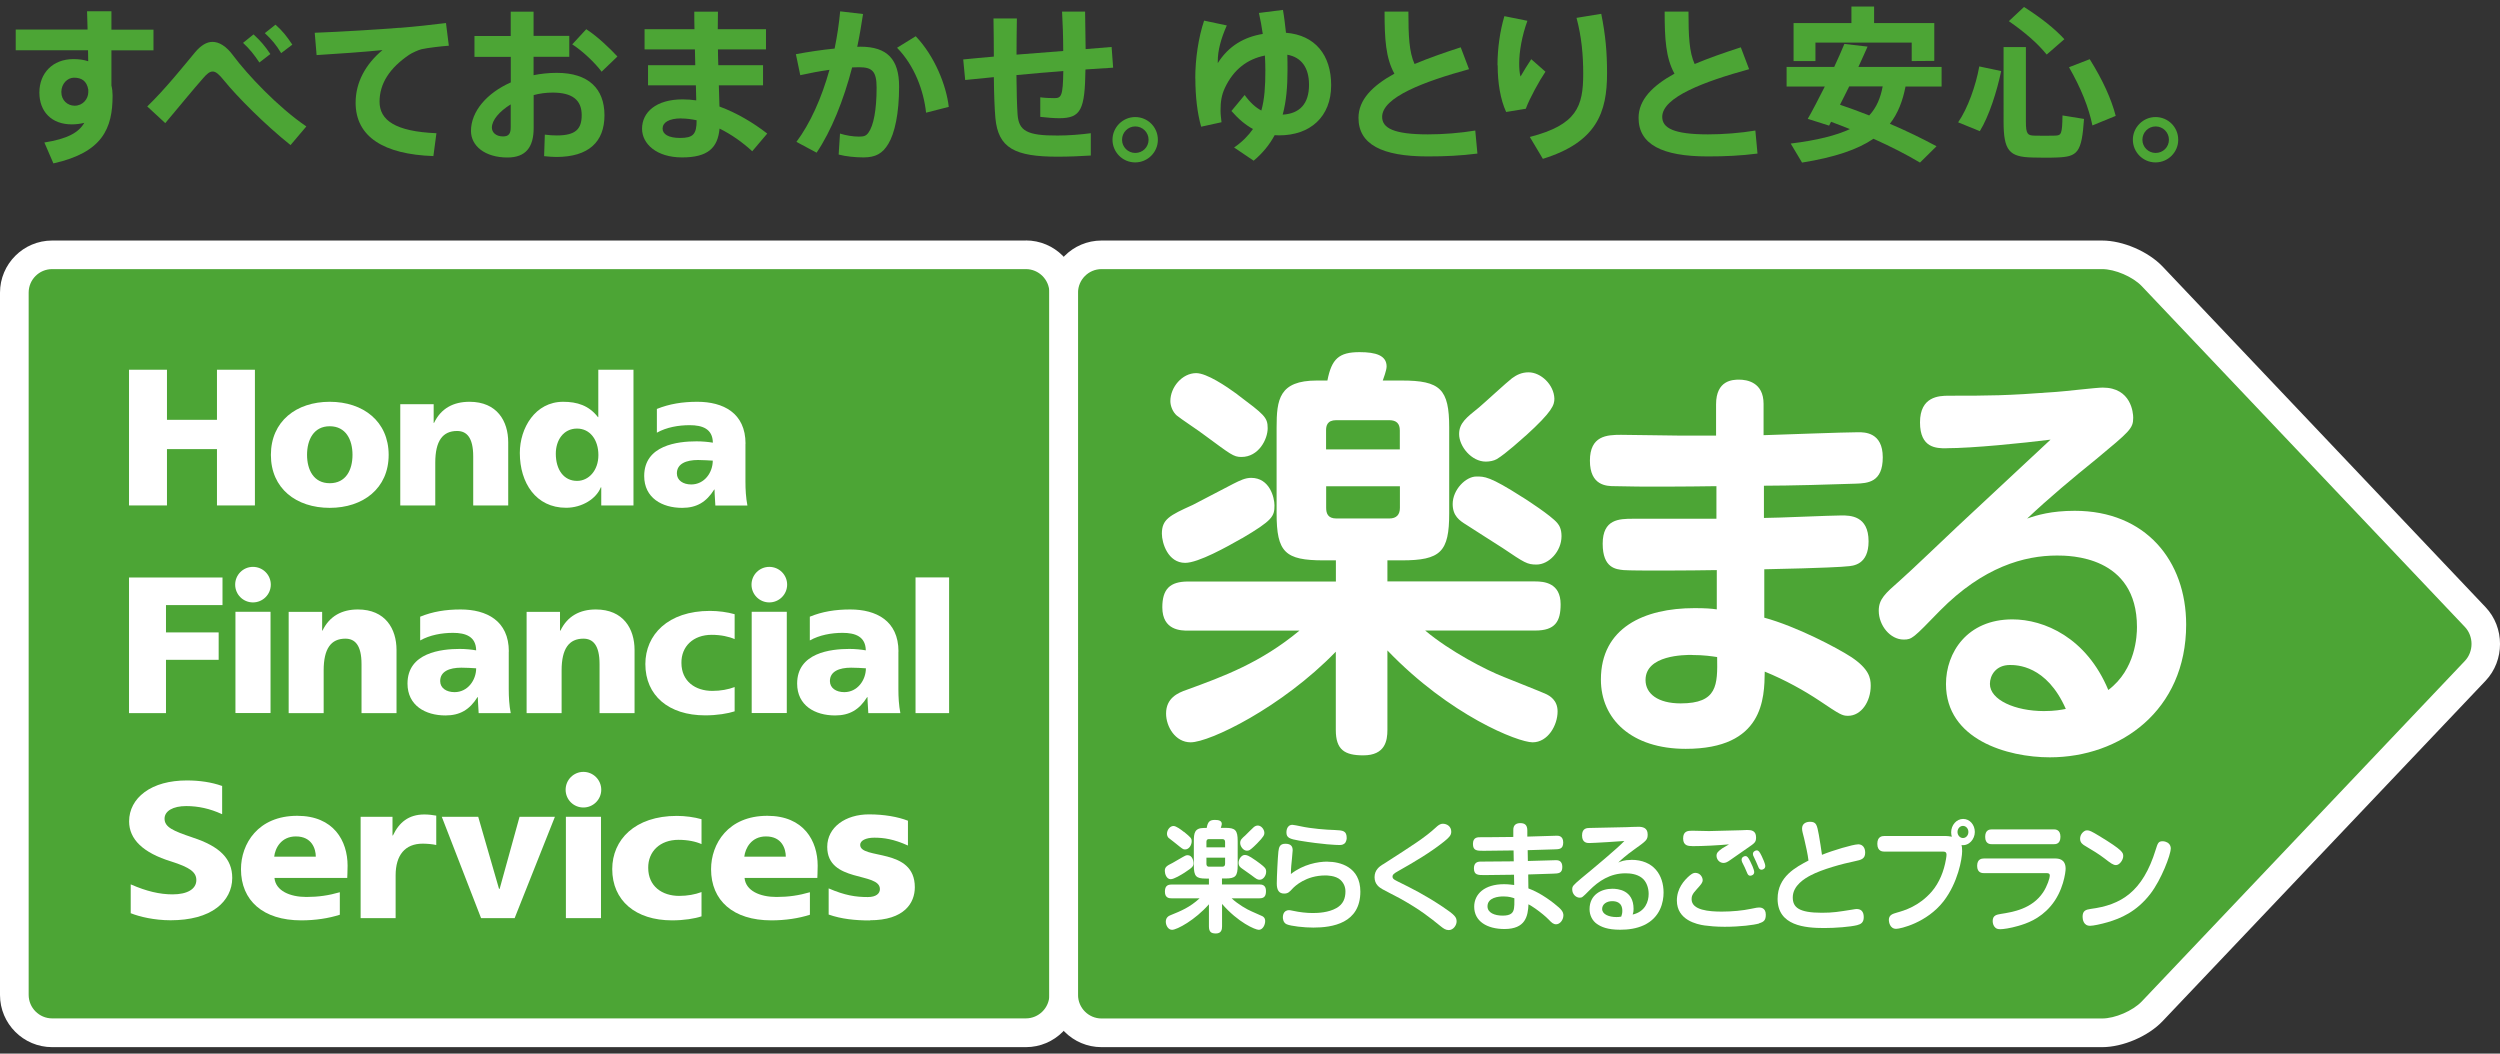 <?xml version="1.0" encoding="UTF-8"?>
<svg id="text" xmlns="http://www.w3.org/2000/svg" version="1.1" viewBox="0 0 280 118">
  <rect x="0" y="0" width="280" height="118" fill="#333333" stroke="none"/>
  <!-- Generator: Adobe Illustrator 29.0.1, SVG Export Plug-In . SVG Version: 2.1.0 Build 192)  -->
  <defs>
    <style>
      .st0 {
        fill: none;
      }

      .st1 {
        fill: #4ca535;
      }

      .st2 {
        fill: #fff;
      }
    </style>
  </defs>
  <g>
    <path class="st1" d="M123.37,115.67c-2.33,0-4.23-1.9-4.23-4.23V32.77c0-2.33,1.9-4.23,4.23-4.23h112.07c1.89,0,4.3,1.04,5.6,2.41l36.18,38.15c1.57,1.66,1.57,4.37,0,6.03l-36.18,38.13c-1.3,1.37-3.71,2.41-5.6,2.41h-112.07"/>
    <path class="st1" d="M5.84,115.67c-2.34,0-4.24-1.9-4.24-4.23V32.77c0-2.33,1.9-4.23,4.24-4.23h109.06c2.34,0,4.24,1.9,4.24,4.23v78.66c0,2.34-1.9,4.23-4.24,4.23H5.84"/>
  </g>
  <g>
    <path class="st2" d="M235.44,30.14c1.44,0,3.44.86,4.44,1.91l36.18,38.16c1,1.05,1,2.77,0,3.82l-36.18,38.13c-1,1.05-3,1.91-4.44,1.91h-112.07c-1.45,0-2.63-1.19-2.63-2.63V32.77c0-1.45,1.19-2.63,2.63-2.63h112.07M235.44,26.94h-112.07c-3.22,0-5.84,2.62-5.84,5.84v78.66c0,3.22,2.62,5.84,5.84,5.84h112.07c2.32,0,5.17-1.22,6.77-2.91l36.18-38.13c2.15-2.27,2.15-5.96,0-8.23l-36.18-38.16c-1.6-1.68-4.44-2.91-6.77-2.91Z"/>
    <path class="st2" d="M114.9,30.14c1.45,0,2.63,1.19,2.63,2.63v78.66c0,1.45-1.19,2.63-2.63,2.63H5.84c-1.45,0-2.63-1.19-2.63-2.63V32.77c0-1.45,1.18-2.63,2.63-2.63h109.06M114.9,26.94H5.84c-3.22,0-5.84,2.62-5.84,5.84v78.66c0,3.22,2.62,5.84,5.84,5.84h109.06c3.22,0,5.84-2.62,5.84-5.84V32.77c0-3.22-2.62-5.84-5.84-5.84Z"/>
  </g>
  <g>
    <path class="st2" d="M132.73,97.7c-.42.27-1.24.77-1.61.77-.49,0-.66-.63-.66-.92,0-.45.22-.58.88-.91.03-.01,1.03-.6,1.16-.67.19-.11.34-.19.51-.19.53,0,.66.63.66.87,0,.35-.05.47-.93,1.04ZM136.87,99.06h4.2c.24,0,.72.04.72.72,0,.55-.16.83-.72.83h-3.13c.7.66,1.74,1.26,2.25,1.47.17.08,1.12.49,1.19.53.1.05.32.19.32.55,0,.44-.28.98-.71.98-.41,0-2.34-.84-4.12-2.9v2.51c0,.33-.06.8-.69.8-.53,0-.78-.17-.78-.8v-2.47c-1.54,1.76-3.58,2.86-4.13,2.86-.43,0-.7-.49-.7-.91,0-.49.34-.66.58-.75,1.06-.43,2.11-.85,3.21-1.87h-3.16c-.19,0-.73,0-.73-.73,0-.57.22-.81.73-.81h4.2v-.67h-.35c-1.09,0-1.34-.25-1.34-1.48v-2.71c0-.88.07-1.48,1.14-1.48h.3c.12-.68.32-.9.92-.9.47,0,.77.11.77.45,0,.12-.1.4-.11.44h.54c1.09,0,1.35.27,1.35,1.48v2.71c0,1.21-.24,1.48-1.35,1.48h-.41v.67ZM132.6,93.16c.77.64.87.72.87,1.07s-.25.91-.75.91c-.23,0-.3-.08-1.06-.69-.12-.11-.68-.52-.78-.61-.11-.11-.18-.29-.18-.45,0-.44.34-.88.73-.88.3,0,.85.41,1.17.67ZM137.21,94.9v-.6c0-.21-.1-.32-.3-.32h-1.5c-.27,0-.29.19-.29.32v.6h2.09ZM135.12,96.06v.68c0,.17.05.33.29.33h1.5c.2,0,.3-.12.3-.33v-.68h-2.09ZM140.7,96.41c.1.07.81.57.99.81.06.08.12.2.12.41,0,.48-.36.9-.71.9-.27,0-.34-.05-.96-.52-.17-.12-.89-.63-1.03-.73-.19-.13-.39-.28-.39-.65,0-.45.37-.87.67-.87.23,0,.37-.01,1.31.65ZM140.79,94.47c-.08.08-.55.56-.82.73-.08.05-.2.08-.31.08-.41,0-.76-.48-.76-.87,0-.35.21-.52.57-.84.16-.15.79-.8.94-.92.13-.11.28-.19.47-.19.35,0,.72.39.73.83,0,.2-.05.4-.82,1.18Z"/>
    <path class="st2" d="M148.68,96.51c1.37,0,3.68.56,3.68,3.35,0,3.55-3.13,4.03-5.27,4.03-1.02,0-2.5-.16-2.98-.37-.41-.18-.43-.66-.43-.78,0-.09,0-.8.7-.8.06,0,.13,0,.49.08.68.15,1.47.24,2.15.24.61,0,1.77-.05,2.65-.55.79-.44,1.02-1.12,1.02-1.87,0-.49-.18-.94-.57-1.3-.54-.49-1.53-.49-1.68-.49-2.18,0-3.43,1.21-3.68,1.48-.34.37-.5.55-.94.55-.56,0-.82-.37-.82-1.12s.11-2.94.18-3.58c.06-.47.14-.88.78-.88s.82.31.82.73c0,.07-.07.79-.08.94-.06.59-.11.99-.12,1.72,1.37-1.08,3.01-1.39,4.1-1.39ZM150.57,94.48c-.18.15-.34.16-.6.16-.29,0-1.78-.05-4.46-.49-1.08-.19-1.43-.32-1.43-.92,0-.08,0-.85.68-.85.14,0,.63.11.94.17,1.12.25,2.86.39,3.77.41.97.04,1.36.09,1.36.92,0,.09-.05.44-.25.6Z"/>
    <path class="st2" d="M154.86,96.83c3.51-2.25,4.75-3.05,5.94-4.14.25-.23.47-.43.81-.43.43,0,.93.29.93.88,0,.39-.18.61-.81,1.12-1.61,1.28-3.37,2.3-5.13,3.3-.51.28-.64.41-.64.62s.12.32.54.52c1.72.85,3.03,1.5,5.05,2.84,1.41.94,1.59,1.19,1.59,1.67,0,.41-.36.96-.88.96-.34,0-.58-.17-.88-.41-1.19-.96-2.29-1.86-4.59-3.14-.3-.17-1.7-.87-1.96-1.03-.35-.2-.88-.55-.88-1.35s.55-1.19.91-1.42Z"/>
    <path class="st2" d="M171.13,96.43c.45-.01,2.43-.07,2.84-.08.14-.01.25-.01.3-.01.23,0,.71.04.71.76s-.43.73-1.03.75c-.45.01-2.39.08-2.79.09l.02,1.56c1.47.54,2.86,1.64,3.43,2.15.49.44.49.73.49.87,0,.52-.39,1-.81,1-.31,0-.49-.16-.85-.54-.32-.33-.89-.8-1.47-1.21-.32-.23-.57-.37-.78-.49-.06,1.32-.32,2.77-2.69,2.77-1.96,0-3.39-.87-3.39-2.5,0-1.42,1.16-2.52,3.34-2.52.54,0,.91.07,1.14.09l-.02-1.15c-.93.01-2.39.04-3.32.04-.71,0-1.17,0-1.17-.76,0-.6.36-.75.72-.75,1.05,0,2.71-.03,3.74-.03l-.02-1.22c-.94.01-2.43.04-3.37.04-.72,0-1.18,0-1.18-.77s.55-.75.84-.75h.65c.48,0,2.6-.03,3.03-.03v-.76c-.02-.64.4-.79.78-.79.46,0,.78.17.79.79v.72c.48-.01,2.56-.07,3-.09.14,0,.27-.01.3-.01.18,0,.72.01.72.76s-.45.76-1,.77c-1.34.05-1.49.04-2.98.09l.02,1.2ZM168.38,100.4c-.52,0-1.78.11-1.78,1.11,0,.72.79,1.04,1.7,1.04s1.2-.31,1.27-.84c.04-.24.04-.39.04-1.1-.23-.08-.59-.21-1.23-.21Z"/>
    <path class="st2" d="M182.7,96.3c2.52,0,3.62,1.72,3.62,3.67,0,1.06-.36,2.79-2.2,3.65-.84.39-1.76.51-2.66.51-1.43,0-2.12-.32-2.59-.64-.53-.36-.84-.99-.84-1.66,0-1.62,1.31-2.29,2.55-2.29.57,0,2.38.11,2.38,2.26,0,.27-.02.4-.1.63,1.42-.33,1.79-1.47,1.79-2.31,0-.68-.24-1.4-.76-1.8-.55-.43-1.29-.51-1.84-.51-1.72,0-3.01.87-4.04,1.91-.77.78-.82.82-1.08.82-.44,0-.84-.41-.84-.92,0-.37.08-.45,1.03-1.26,1.46-1.2,4.04-3.35,4.81-4.17-.29.03-3.44.23-3.92.23-.24,0-.82-.01-.82-.85s.57-.83.85-.84c.66-.01,3.61-.07,4.21-.09.13-.01.85-.04,1.27-.04s1.02.09,1.02.85c0,.61-.13.71-1.49,1.68-.97.69-1.47,1.16-1.8,1.47.32-.13.67-.29,1.43-.29ZM181.7,102.02c0-1-.75-1.09-1.14-1.09-.63,0-1.12.35-1.12.87,0,.61.77.91,1.6.91.19,0,.32-.01.54-.05.07-.23.12-.37.12-.63Z"/>
    <path class="st2" d="M197.02,103.43c-.58.17-2.11.37-3.86.37-.99,0-1.73-.08-2.26-.15-.84-.12-3.09-.6-3.09-2.79,0-1.35.81-2.26,1.41-2.78.28-.23.45-.32.65-.32.57,0,.83.51.83.81s-.2.51-.66,1.02c-.53.56-.58.83-.58,1.12,0,1.24,1.96,1.39,3.39,1.39,1.13,0,2.38-.12,3.25-.31.66-.13.73-.15.91-.15.14,0,.76,0,.76.8,0,.61-.2.81-.75.97ZM189.52,94.76c-.38,0-1.01-.01-1.01-.85s.54-.87,1.03-.87c.18,0,1.59.04,1.88.04.43,0,2.98-.07,3.52-.09.14,0,.61-.03.72-.03.45,0,1.02.04,1.02.83,0,.55-.16.64-.96,1.19-.3.2-1.66,1.15-1.94,1.35-.32.23-.52.32-.75.32-.45,0-.78-.39-.78-.81,0-.31.17-.49.65-.83.11-.08.64-.36.75-.44-1.24.11-2.9.2-4.14.2ZM195.11,96.53c-.04-.08-.05-.17-.05-.25,0-.27.27-.4.43-.4.18,0,.29.11.53.58.1.19.45.92.45,1.21,0,.32-.3.41-.45.41-.17,0-.25-.12-.31-.24-.08-.19-.23-.52-.3-.69-.04-.09-.25-.52-.3-.61ZM196.39,95.9c-.04-.09-.06-.17-.06-.27,0-.25.27-.39.43-.39.18,0,.3.12.55.64.13.27.4.85.4,1.12s-.23.41-.43.41c-.18,0-.28-.16-.31-.23-.05-.09-.25-.57-.29-.67-.05-.11-.25-.54-.29-.63Z"/>
    <path class="st2" d="M208.08,94.56c.82,0,.82.81.82.94,0,.69-.45.81-1.13.95-1.39.28-3.7.91-4.98,1.59-.61.32-2,1.12-2,2.47,0,1.11.67,1.72,3.26,1.72,1.23,0,1.88-.11,3.38-.35.3-.05.4-.07.52-.07.45,0,.79.24.79.91,0,.63-.34.79-.75.9-.76.19-2.42.32-3.68.32-2.13,0-5.22-.25-5.22-3.27,0-2.5,2.06-3.55,3.46-4.29-.07-.65-.31-1.72-.48-2.44-.02-.11-.14-.57-.17-.67-.04-.15-.07-.32-.07-.47,0-.59.49-.76.89-.76.72,0,.78.35.99,1.46.07.41.32,1.91.35,2.24,1.19-.49,3.49-1.17,4.02-1.17Z"/>
    <path class="st2" d="M211.07,95.38c-.19,0-.81,0-.81-.87,0-.81.51-.88.81-.88h6.84c.18,0,.4.03.7.08-.04-.11-.08-.25-.08-.49,0-.8.59-1.5,1.34-1.5s1.31.66,1.31,1.46-.64,1.58-1.49,1.47c.04.13.07.29.07.68,0,.87-.48,3.54-2.08,5.61-1.88,2.42-4.84,3.09-5.31,3.09-.72,0-.82-.8-.82-.99,0-.57.43-.69.91-.83.81-.23,2.47-.7,3.91-2.37.84-.99,1.35-2.26,1.58-3.61.04-.25.06-.39.06-.49,0-.36-.23-.36-.4-.36h-6.54ZM219.85,92.5c-.34,0-.61.31-.61.68s.28.68.61.68.61-.29.61-.68-.28-.68-.61-.68Z"/>
    <path class="st2" d="M222.2,97.79c-.17,0-.76,0-.76-.81,0-.76.49-.83.76-.83h7.97c.36,0,1.18.04,1.18,1.15,0,.36-.25,2.52-1.67,4.18-1.25,1.47-2.73,1.96-3.63,2.22-.93.27-1.7.37-2,.37-.28,0-.46-.05-.59-.19-.17-.15-.28-.43-.28-.72,0-.65.45-.72.91-.8,1.34-.21,3.49-.55,4.74-2.42.47-.71.75-1.62.75-1.86,0-.25-.14-.29-.38-.29h-7ZM230.02,92.89c.17,0,.75,0,.75.83s-.55.83-.75.83h-6.93c-.17,0-.75,0-.75-.82,0-.76.46-.84.75-.84h6.93Z"/>
    <path class="st2" d="M233.78,93c.23,0,.45.09,1.34.63,2.68,1.63,2.68,1.87,2.68,2.27s-.4.99-.81.99c-.31,0-.58-.2-1.29-.75-.63-.48-1.38-.94-2.13-1.38-.28-.16-.6-.36-.6-.82,0-.51.38-.85.65-.93.07-.01.13-.01.16-.01ZM243.12,95.06c0,.68-1.06,3.47-2.27,5.04-1.56,2.03-3.36,2.77-4.8,3.19-.72.21-1.6.4-1.96.4-.76,0-.84-.75-.84-1.01,0-.67.34-.8.9-.88,3.4-.44,5.83-1.9,7.29-6.64.22-.7.29-.94.76-.94.08,0,.19.01.3.04.27.08.63.28.63.8Z"/>
  </g>
  <g>
    <path class="st2" d="M139.09,60.29c-1.66.95-4.88,2.75-6.35,2.75-1.94,0-2.61-2.23-2.61-3.27,0-1.61.85-2.04,3.46-3.22.1-.05,4.08-2.13,4.55-2.37.76-.38,1.33-.66,1.99-.66,2.09,0,2.61,2.23,2.61,3.08,0,1.23-.19,1.66-3.65,3.7ZM155.4,65.12h16.55c.95,0,2.84.14,2.84,2.56,0,1.94-.62,2.94-2.84,2.94h-12.33c2.75,2.32,6.88,4.46,8.86,5.22.67.28,4.41,1.75,4.69,1.9.38.19,1.28.66,1.28,1.94,0,1.56-1.09,3.46-2.8,3.46-1.61,0-9.25-2.99-16.26-10.29v8.91c0,1.18-.24,2.84-2.7,2.84-2.09,0-3.08-.62-3.08-2.84v-8.77c-6.07,6.26-14.13,10.15-16.26,10.15-1.71,0-2.75-1.75-2.75-3.22,0-1.75,1.33-2.32,2.28-2.65,4.17-1.52,8.3-3.03,12.66-6.64h-12.47c-.76,0-2.89,0-2.89-2.61,0-2.04.85-2.89,2.89-2.89h16.55v-2.37h-1.38c-4.31,0-5.26-.9-5.26-5.26v-9.62c0-3.13.28-5.26,4.5-5.26h1.19c.47-2.42,1.28-3.18,3.6-3.18,1.85,0,3.03.38,3.03,1.61,0,.43-.38,1.42-.43,1.57h2.13c4.31,0,5.31.95,5.31,5.26v9.62c0,4.31-.95,5.26-5.31,5.26h-1.61v2.37ZM138.57,44.17c3.03,2.28,3.41,2.56,3.41,3.79s-1,3.22-2.94,3.22c-.9,0-1.18-.28-4.17-2.47-.47-.38-2.7-1.85-3.08-2.18-.43-.38-.71-1.04-.71-1.61,0-1.56,1.33-3.13,2.89-3.13,1.19,0,3.37,1.47,4.6,2.37ZM156.78,50.33v-2.13c0-.76-.38-1.14-1.19-1.14h-5.93c-1.04,0-1.14.66-1.14,1.14v2.13h8.25ZM148.53,54.46v2.42c0,.62.19,1.19,1.14,1.19h5.93c.81,0,1.19-.43,1.19-1.19v-2.42h-8.25ZM170.53,55.69c.38.24,3.18,2.04,3.89,2.89.24.28.47.71.47,1.47,0,1.71-1.42,3.18-2.8,3.18-1.04,0-1.33-.19-3.79-1.85-.66-.43-3.51-2.23-4.08-2.61-.76-.47-1.52-.99-1.52-2.32,0-1.61,1.47-3.08,2.65-3.08.9,0,1.47-.05,5.17,2.32ZM170.86,48.81c-.33.28-2.18,1.99-3.22,2.61-.33.19-.81.28-1.23.28-1.61,0-2.99-1.71-2.99-3.08,0-1.23.81-1.85,2.23-2.99.62-.52,3.13-2.84,3.7-3.27.52-.38,1.09-.66,1.85-.66,1.38,0,2.84,1.38,2.89,2.94,0,.71-.19,1.42-3.22,4.17Z"/>
    <path class="st2" d="M197.57,58.01c1.39,0,7.45-.28,8.68-.28.94,0,3.03,0,3.03,2.9,0,2.62-1.72,2.76-2.42,2.8-.33.05-2.5.19-9.26.33v5.42c3.6.98,8.15,3.37,9.79,4.44,1.93,1.31,2.13,2.29,2.13,3.18,0,1.78-1.06,3.37-2.54,3.37-.65,0-.9-.14-3.19-1.68-1.68-1.12-3.85-2.34-6.14-3.27-.04,2.99-.12,8.65-8.85,8.65-6.06,0-9.5-3.32-9.5-7.76,0-5.8,4.83-8,10.48-8,1.23,0,1.88.05,2.5.14v-4.4c-2.79.05-9.22.09-10.44,0-.82-.09-2.34-.19-2.34-2.95s1.84-2.8,3.4-2.8h9.34v-3.65c-3.28.05-8.36.09-11.43,0-.86,0-2.74-.05-2.74-2.85s1.89-2.9,3.48-2.9c1.06,0,5.86.09,6.8.09h3.85v-3.51c0-2.71,1.88-2.76,2.58-2.76.86,0,2.74.28,2.74,2.71v3.51c1.68-.05,9.09-.33,10.61-.33.7,0,2.74,0,2.74,2.81s-1.68,2.9-3.03,2.95c-2.42.09-7.54.23-10.28.23v3.6ZM189.5,73.35c-.82,0-5.2,0-5.2,2.81,0,1.54,1.39,2.62,3.93,2.62,4.14,0,4.14-2.06,4.09-5.19-.61-.09-1.47-.23-2.83-.23Z"/>
    <path class="st2" d="M218,50.21c-1.1,0-2.96,0-2.96-2.9s2.11-2.99,3.21-2.99c4.61,0,6.39,0,12.09-.43.85-.05,4.44-.48,5.16-.48,3.21,0,3.42,2.85,3.42,3.38,0,1.21-.42,1.54-4.14,4.63-2.62,2.12-5.24,4.3-7.74,6.66,1.1-.39,2.71-.87,5.33-.87,7.95,0,12.48,5.6,12.48,12.74,0,9.65-7.4,14.87-15.27,14.87-4.74,0-11.63-1.98-11.63-8.21,0-3.52,2.37-7.24,7.44-7.24,3.55,0,8.29,2.03,10.74,7.91,3.09-2.32,3.21-6.13,3.21-7.05,0-8.01-7.57-8.01-8.96-8.01-3.64,0-8.25,1.26-13.11,6.18-3,3.09-3.13,3.23-4.06,3.23-1.52,0-2.79-1.59-2.79-3.23,0-1.3.72-1.93,2.37-3.38,1.06-.92,5.54-5.21,6.47-6.08,2.96-2.75,3.72-3.47,10.4-9.7-3.13.39-8.71.96-11.67.96ZM225.11,74.48c-1.57,0-2.24,1.16-2.24,2.12,0,1.79,2.83,3.04,6.05,3.04,1.18,0,1.94-.14,2.45-.24-2.16-4.92-5.54-4.92-6.26-4.92Z"/>
  </g>
  <polyline class="st2" points="24.3 47.02 18.7 47.02 18.7 41.41 14.45 41.41 14.45 56.61 18.7 56.61 18.7 50.3 24.3 50.3 24.3 56.61 28.55 56.61 28.55 41.41 24.3 41.41 24.3 47.02"/>
  <path class="st2" d="M36.93,45c-3.74,0-6.59,2.18-6.59,5.95s2.85,5.93,6.59,5.93,6.6-2.18,6.6-5.93-2.85-5.95-6.6-5.95M36.93,54.12c-1.8,0-2.54-1.5-2.54-3.18s.74-3.2,2.54-3.2,2.55,1.5,2.55,3.2-.74,3.18-2.55,3.18Z"/>
  <path class="st2" d="M52.58,45c-1.79,0-3.19.73-3.97,2.37h-.04v-2.1h-3.74v11.34h3.92v-4.79c0-2.44.83-3.55,2.44-3.55,1.07,0,1.81.72,1.81,2.85v5.49h3.92v-7.08c0-2.35-1.24-4.53-4.33-4.53"/>
  <path class="st2" d="M67.01,46.72h-.04c-1.01-1.31-2.33-1.72-3.9-1.72-3.13,0-4.85,2.94-4.85,5.73,0,3.36,1.81,6.14,5.18,6.14,1.81,0,3.4-1.03,3.89-2.29h.05v2.03h3.61v-15.2h-3.94v5.31M64.63,53.86c-1.48,0-2.38-1.24-2.38-3.05,0-1.5.85-2.81,2.38-2.81,1.44,0,2.39,1.24,2.39,2.97s-1.09,2.89-2.39,2.89Z"/>
  <path class="st2" d="M83.5,49.7c0-3.46-2.51-4.7-5.4-4.7-1.68,0-3.13.24-4.53.8v2.66c1.09-.61,2.42-.84,3.68-.84,1.42,0,2.57.41,2.59,1.96-.5-.09-1.2-.15-1.83-.15-2.09,0-5.86.42-5.86,3.88,0,2.46,2.01,3.57,4.25,3.57,1.61,0,2.7-.63,3.59-2.05h.04c0,.59.07,1.17.09,1.79h3.59c-.17-.89-.22-1.79-.22-2.68v-4.23M77.42,54.26c-.91,0-1.61-.46-1.61-1.24,0-1.09,1.05-1.5,2.37-1.5.59,0,1.15.05,1.65.07,0,1.33-.93,2.67-2.42,2.67Z"/>
  <polyline class="st2" points="14.45 79.87 18.59 79.87 18.59 73.9 24.49 73.9 24.49 70.83 18.59 70.83 18.59 67.77 24.92 67.77 24.92 64.68 14.45 64.68 14.45 79.87"/>
  <rect class="st2" x="102.54" y="64.67" width="3.76" height="15.2"/>
  <path class="st2" d="M40.08,68.26c-1.78,0-3.18.74-3.96,2.37h-.04v-2.1h-3.75v11.34h3.92v-4.79c0-2.43.82-3.55,2.43-3.55,1.07,0,1.81.72,1.81,2.85v5.49h3.92v-7.08c0-2.35-1.24-4.53-4.33-4.53"/>
  <path class="st2" d="M56.99,72.97c0-3.46-2.51-4.71-5.4-4.71-1.68,0-3.13.24-4.53.81v2.66c1.09-.61,2.42-.85,3.68-.85,1.41,0,2.57.41,2.59,1.96-.5-.09-1.2-.16-1.83-.16-2.09,0-5.86.42-5.86,3.88,0,2.46,2.01,3.57,4.25,3.57,1.61,0,2.7-.63,3.59-2.05h.04c0,.59.07,1.18.09,1.79h3.59c-.17-.89-.22-1.79-.22-2.68v-4.22M50.91,77.52c-.92,0-1.61-.46-1.61-1.24,0-1.09,1.04-1.5,2.37-1.5.59,0,1.16.04,1.66.07,0,1.32-.94,2.67-2.42,2.67Z"/>
  <path class="st2" d="M100.63,72.97c0-3.46-2.51-4.71-5.4-4.71-1.68,0-3.14.24-4.53.81v2.66c1.09-.61,2.42-.85,3.67-.85,1.42,0,2.57.41,2.6,1.96-.5-.09-1.2-.16-1.83-.16-2.09,0-5.86.42-5.86,3.88,0,2.46,2,3.57,4.25,3.57,1.61,0,2.7-.63,3.59-2.05h.04c0,.59.07,1.18.09,1.79h3.59c-.17-.89-.22-1.79-.22-2.68v-4.22M94.56,77.52c-.92,0-1.61-.46-1.61-1.24,0-1.09,1.05-1.5,2.37-1.5.59,0,1.16.04,1.66.07,0,1.32-.94,2.67-2.42,2.67Z"/>
  <rect class="st2" x="26.37" y="68.52" width="3.93" height="11.34"/>
  <path class="st2" d="M28.33,63.49c-1.1,0-1.99.89-1.99,1.99s.89,1.99,1.99,1.99,2-.89,2-1.99-.89-1.99-2-1.99"/>
  <rect class="st2" x="84.19" y="68.52" width="3.93" height="11.34"/>
  <path class="st2" d="M86.16,63.49c-1.1,0-1.99.89-1.99,1.99s.89,1.99,1.99,1.99,2-.89,2-1.99-.89-1.99-2-1.99"/>
  <path class="st2" d="M72.28,74.37c0,3.53,2.61,5.75,6.7,5.75,1.36,0,2.56-.21,3.3-.45v-2.72c-.71.27-1.57.43-2.5.43-1.91,0-3.46-1.08-3.46-3.14-.02-1.84,1.32-3.14,3.39-3.14,1.03,0,1.94.2,2.57.48v-2.79c-.8-.23-1.82-.37-2.76-.37-4.71,0-7.24,2.68-7.24,5.96"/>
  <path class="st2" d="M66.73,68.26c-1.78,0-3.18.74-3.96,2.37h-.05v-2.1h-3.74v11.34h3.92v-4.79c0-2.43.83-3.55,2.44-3.55,1.07,0,1.81.72,1.81,2.85v5.49h3.92v-7.08c0-2.35-1.24-4.53-4.34-4.53"/>
  <rect class="st2" x="63.38" y="91.48" width="3.93" height="11.35"/>
  <path class="st2" d="M65.34,86.45c-1.09,0-1.99.89-1.99,2s.89,1.99,1.99,1.99,2-.89,2-1.99-.89-2-2-2"/>
  <polyline class="st2" points="55.96 99.55 55.89 99.55 53.56 91.48 49.48 91.48 53.88 102.83 57.64 102.83 62.15 91.48 58.19 91.48 55.96 99.55"/>
  <path class="st2" d="M68.57,97.33c0,3.53,2.61,5.75,6.7,5.75,1.36,0,2.56-.2,3.3-.45v-2.72c-.71.27-1.57.43-2.5.43-1.92,0-3.47-1.08-3.47-3.14-.02-1.83,1.32-3.14,3.39-3.14,1.03,0,1.94.19,2.58.48v-2.79c-.81-.23-1.82-.37-2.76-.37-4.71,0-7.24,2.68-7.24,5.96"/>
  <path class="st2" d="M33.29,91.37c-4.4,0-6.3,3.14-6.3,5.98,0,3.5,2.46,5.73,6.75,5.73,1.6,0,3.07-.23,4.32-.63v-2.52c-1.24.36-2.41.53-3.75.53-1.83,0-3.44-.69-3.57-2.13h8.15s.04-.78.04-1.37c0-2.78-1.55-5.59-5.64-5.59M30.71,95.95c.1-.94.77-2.27,2.43-2.27,1.81,0,2.23,1.42,2.23,2.27h-4.66Z"/>
  <path class="st2" d="M85.94,91.37c-4.4,0-6.3,3.14-6.3,5.98,0,3.5,2.46,5.73,6.75,5.73,1.6,0,3.08-.23,4.32-.63v-2.52c-1.24.36-2.4.53-3.75.53-1.84,0-3.44-.69-3.57-2.13h8.15s.04-.78.04-1.37c0-2.78-1.55-5.59-5.64-5.59M83.36,95.95c.11-.94.78-2.27,2.43-2.27,1.81,0,2.22,1.42,2.22,2.27h-4.65Z"/>
  <path class="st2" d="M21.55,93.79c-2.17-.73-3.12-1.15-3.12-2.1,0-.86.95-1.41,2.43-1.41,1.35,0,2.65.29,3.97.89l.05.02v-3.17h-.03c-1.16-.41-2.48-.61-3.92-.61-1.94,0-3.58.45-4.74,1.31-1.12.82-1.73,1.98-1.73,3.27,0,2.02,1.58,3.53,4.7,4.49,2.11.67,2.83,1.2,2.83,2.09,0,1-1,1.6-2.66,1.6-1.45,0-2.92-.35-4.64-1.1l-.05-.02v3.24h.03c.95.38,2.61.78,4.44.78,2.19,0,3.99-.48,5.2-1.41,1.09-.83,1.7-2.01,1.7-3.33,0-2.13-1.37-3.53-4.44-4.53"/>
  <path class="st2" d="M97.41,103.09c-1.63,0-3.18-.16-4.6-.66v-2.93c1.83.79,3.02.97,4.39.97.93,0,1.35-.4,1.35-.89,0-1.95-5.9-.67-5.9-4.73,0-2.21,2.06-3.64,4.67-3.64,1.71,0,3.23.27,4.37.71v2.78c-1.61-.73-2.73-.88-3.77-.88-.96,0-1.58.33-1.58.8,0,1.7,6.12.24,6.12,4.75,0,1.75-1.16,3.7-5.04,3.7"/>
  <path class="st2" d="M48.86,94.64c-.43-.1-1.07-.15-1.52-.15-1.97,0-3.03,1.28-3.03,3.55v4.79h-3.92v-11.35h3.57v2.09h.05c.68-1.44,1.74-2.35,3.52-2.35.46,0,.94.06,1.33.13v3.29"/>
  <g>
    <path class="st0" d="M235.44,26.94h-112.07c-3.22,0-5.84,2.62-5.84,5.84v78.66c0,3.22,2.62,5.84,5.84,5.84h112.07c2.32,0,5.17-1.22,6.77-2.91l36.18-38.13c2.15-2.27,2.15-5.96,0-8.23l-36.18-38.16c-1.6-1.68-4.44-2.91-6.77-2.91Z"/>
    <path class="st0" d="M5.84,26.94h109.06c3.22,0,5.84,2.62,5.84,5.84v78.66c0,3.22-2.62,5.84-5.84,5.84H5.84c-3.22,0-5.84-2.62-5.84-5.84V32.77c0-3.22,2.62-5.84,5.84-5.84Z"/>
    <g>
      <path class="st1" d="M9.81,3.32c-.02-.75-.04-1.46-.06-2.06h2.73v2.06h4.71v2.32h-4.71v3.94c.09.36.13.73.13,1.12,0,3.66-1.1,6.37-6.63,7.6l-1.01-2.34c2.6-.41,3.85-1.12,4.47-2.2-.45.11-.92.17-1.4.17-2.26,0-3.63-1.42-3.63-3.57s1.48-3.74,3.81-3.74c.6,0,1.16.07,1.66.24l-.02-1.23H1.76v-2.32h8.05ZM8.29,8.7c-.73,0-1.42.67-1.42,1.61s.71,1.53,1.49,1.53c.91,0,1.53-.75,1.53-1.53v-.26c-.17-1.01-.78-1.35-1.61-1.35Z"/>
      <path class="st1" d="M21.87,5.83c.62-.73,1.27-1.14,1.92-1.14.75,0,1.55.47,2.34,1.55,1.57,2.11,5.01,5.77,8.18,7.92l-1.77,2.09c-2.84-2.26-6.02-5.46-7.46-7.25-.54-.67-.91-.99-1.25-.99-.36,0-.66.26-1.1.77-.94,1.06-2.73,3.23-4.22,5.01l-2.02-1.87c1.98-1.89,4.28-4.77,5.38-6.09ZM28.39,3.85c.8.73,1.27,1.29,1.89,2.2l-1.23.95c-.6-.9-1.07-1.49-1.83-2.2l1.18-.95ZM30.85,2.76c.82.73,1.27,1.31,1.89,2.24l-1.25.95c-.56-.93-1.05-1.51-1.83-2.24l1.2-.95Z"/>
      <path class="st1" d="M44.78,3.12c1.66-.13,3.74-.36,5.17-.54l.32,2.54c-.88.06-2.37.24-3.05.39-.34.08-1.08.41-1.4.63-2.15,1.46-3.31,3.19-3.31,5.25s1.74,3.34,6.37,3.53l-.34,2.56c-5.55-.19-8.71-2.15-8.71-5.98,0-2.26,1.1-4.3,3.01-5.89-1.87.19-5.12.43-7.38.56l-.21-2.5c2.58-.09,7.53-.39,9.51-.56Z"/>
      <path class="st1" d="M57.2,4.01V1.31h2.56v2.71h4v2.34h-4v2.06c.84-.17,1.72-.26,2.61-.26,3.55,0,5.33,1.78,5.33,4.75s-1.76,4.67-5.4,4.67c-.37,0-.9-.04-1.36-.09l.08-2.41c.5.07.97.09,1.34.09,2.11,0,2.79-.71,2.79-2.28,0-1.66-1.01-2.52-3.25-2.52-.73,0-1.44.09-2.13.28v3.7c0,2.15-.9,3.29-2.93,3.29-2.54,0-4.09-1.31-4.09-2.97,0-2.2,1.79-4.26,4.46-5.44v-2.86h-4.07v-2.34h4.07ZM55.09,14.29c0,.52.43.99,1.25.99.65,0,.86-.32.86-1.03v-2.56c-1.27.78-2.11,1.77-2.11,2.6ZM69.15,6.33l-1.77,1.7c-.71-.97-2.15-2.34-3.29-3.06l1.57-1.7c1.27.82,2.69,2.19,3.49,3.06Z"/>
      <path class="st1" d="M77.87,7.3l-.04-1.77h-5.64v-2.26h5.59c-.02-.73-.02-1.4-.02-1.96h2.65c-.02.58,0,1.23-.02,1.96h5.4v2.26h-5.38c0,.58.02,1.18.04,1.77h5.01v2.26h-4.95c.02.88.06,1.7.07,2.37,1.93.71,3.78,1.81,5.35,3.03l-1.68,1.98c-1.07-.99-2.34-1.89-3.66-2.54-.2,2.19-1.33,3.23-4.2,3.23s-4.48-1.53-4.48-3.21c0-1.85,1.57-3.29,4.54-3.29.5,0,1.03.04,1.53.11l-.04-1.68h-5.36v-2.26h5.31ZM76.3,13.26c-1.4,0-2.09.47-2.09,1.14,0,.62.64,1.05,1.96,1.05,1.48,0,1.85-.43,1.85-1.96v-.02c-.6-.13-1.18-.2-1.72-.2Z"/>
      <path class="st1" d="M93.48,5.42c.28-1.36.49-2.76.62-4.15l2.56.3c-.19,1.23-.39,2.47-.65,3.68.11-.02.24-.02.36-.02,3.01,0,4.33,1.42,4.33,4.46s-.5,5.25-1.2,6.41c-.65,1.1-1.44,1.53-2.79,1.53-.95,0-1.98-.11-2.78-.32l.15-2.35c.69.22,1.48.34,2.09.34.58,0,.82-.06,1.1-.45.56-.77.91-2.5.91-5.04,0-1.83-.5-2.28-1.96-2.28-.24,0-.5.02-.78.02-.97,3.72-2.34,7.12-3.98,9.55l-2.26-1.21c1.53-2.04,2.82-4.9,3.7-8.07-1.08.15-2.2.36-3.27.6l-.49-2.35c1.36-.26,2.92-.49,4.34-.63ZM106.26,11.97l-2.54.65c-.26-2.45-1.29-5.27-3.25-7.27l2.09-1.29c2.15,2.24,3.44,5.57,3.7,7.9Z"/>
      <path class="st1" d="M111.31,6.35c0-1.48-.02-2.95-.04-4.28h2.62c-.02,1.31-.04,2.71-.04,4.05,1.7-.13,3.51-.28,5.23-.41,0-1.57-.06-3.21-.13-4.41h2.58c.02,1.16.04,2.67.06,4.2,1.08-.09,2.07-.17,2.91-.24l.17,2.32c-.86.05-1.92.13-3.1.2-.06,4.52-.5,5.46-2.95,5.46-.56,0-1.31-.06-2.11-.15v-2.19c.52.07,1.12.09,1.57.09.78,0,.97-.19,1.01-3.03-1.7.13-3.51.28-5.25.45.02,1.89.06,3.49.13,4.45.15,1.78,1.03,2.34,4.48,2.32,1.25,0,2.58-.11,3.72-.26v2.5c-1.03.07-2.54.13-3.7.13-4.8,0-6.69-.95-6.99-4.37-.09-1.01-.15-2.6-.17-4.54-1.21.11-2.3.22-3.21.32l-.22-2.3c.92-.09,2.11-.21,3.44-.32Z"/>
      <path class="st1" d="M129.68,15.67c0,1.36-1.12,2.52-2.54,2.52s-2.54-1.16-2.54-2.54,1.14-2.54,2.54-2.54,2.54,1.12,2.54,2.54v.02ZM125.67,15.67c0,.78.65,1.46,1.48,1.46s1.49-.65,1.49-1.48-.67-1.49-1.49-1.49-1.48.67-1.48,1.49v.02Z"/>
      <path class="st1" d="M133.87,8.78c0-2.2.36-4.6.99-6.47l2.54.54c-.65,1.48-1.01,2.79-1.01,4v.22c1.2-1.91,2.93-2.92,5.04-3.27-.11-.78-.26-1.59-.43-2.35l2.69-.34c.15.84.24,1.7.34,2.56,3.27.26,5.06,2.5,5.06,5.87,0,3.57-2.37,5.62-5.83,5.62-.17,0-.34-.02-.5-.02-.56,1.05-1.33,2-2.35,2.86l-2.19-1.48c.94-.65,1.61-1.35,2.11-2.07-.82-.45-1.61-1.1-2.41-2.02l1.48-1.79c.62.86,1.23,1.4,1.87,1.74.36-1.27.45-2.73.45-4.46v-.02c0-.54-.02-1.12-.05-1.68-1.94.39-3.51,1.53-4.5,3.66-.36.79-.47,1.51-.47,2.52,0,.41.06.84.11,1.29l-2.28.5c-.43-1.49-.65-3.42-.65-5.4v-.02ZM146.61,9.49c0-1.92-.86-3.08-2.43-3.36.02.58.02,1.16.02,1.74,0,1.81-.13,3.47-.54,4.97,1.89-.11,2.95-1.2,2.95-3.34Z"/>
      <path class="st1" d="M164.53,7.75c-5.03,1.38-9.73,3.14-9.73,5.34,0,1.25,1.29,1.96,5.12,1.96,1.72,0,3.64-.15,5.31-.43l.24,2.58c-1.87.24-3.64.32-5.57.32-5.14,0-7.75-1.36-7.75-4.32,0-2.02,1.55-3.59,4.02-4.95-.97-1.77-1.1-3.87-1.1-6.95h2.67c0,2.71.08,4.54.69,5.87,1.55-.65,3.31-1.27,5.17-1.87l.93,2.45Z"/>
      <path class="st1" d="M167.72,7.3c0-1.89.28-3.83.77-5.49l2.58.52c-.6,1.64-.92,3.42-.92,4.76,0,.6.04,1.12.15,1.48.28-.49.84-1.42,1.2-1.94l1.59,1.4c-.67.99-1.79,3.01-2.2,4.15l-2.2.36c-.65-1.4-.95-3.29-.95-5.21v-.02ZM179.34,1.55c.47,2.35.65,4.2.65,6.67,0,4.37-1.16,7.7-7.19,9.57l-1.46-2.45c5.27-1.36,5.98-3.42,5.98-7.08,0-2.15-.19-4.15-.75-6.26l2.76-.45Z"/>
      <path class="st1" d="M195.9,7.75c-5.03,1.38-9.73,3.14-9.73,5.34,0,1.25,1.29,1.96,5.12,1.96,1.72,0,3.64-.15,5.31-.43l.24,2.58c-1.87.24-3.64.32-5.57.32-5.14,0-7.75-1.36-7.75-4.32,0-2.02,1.55-3.59,4.02-4.95-.97-1.77-1.1-3.87-1.1-6.95h2.67c0,2.71.08,4.54.69,5.87,1.55-.65,3.31-1.27,5.17-1.87l.93,2.45Z"/>
      <path class="st1" d="M211.66,13.86c1.91.82,3.64,1.66,5.23,2.52l-1.85,1.83c-1.51-.9-3.25-1.79-5.21-2.67-1.76,1.2-4.3,2.07-8,2.67l-1.27-2.13c2.99-.37,5.12-.92,6.63-1.62-.67-.28-1.38-.54-2.11-.82l-.22.43-2.39-.76c.54-.93,1.21-2.24,1.91-3.62h-4.28v-2.19h5.33c.43-.91.82-1.81,1.14-2.58l2.6.3c-.32.69-.65,1.48-1.03,2.28h9.32v2.19h-4.04c-.32,1.62-.84,3.01-1.76,4.18ZM214.11,6.84v-2.07h-10.78v2.07h-2.45V2.58h6.48V.73h2.54v1.85h6.74v4.24l-2.54.02ZM210.86,9.68h-3.75c-.36.71-.69,1.4-1.03,2.05,1.14.39,2.24.79,3.27,1.2.84-.9,1.27-1.98,1.51-3.25Z"/>
      <path class="st1" d="M224.13,7.96c-.47,2.26-1.35,5.04-2.39,6.73l-2.43-.99c1.08-1.55,2-4.17,2.37-6.26l2.45.52ZM226.9,5.27v8.37c0,1.35.19,1.53.92,1.55.67.02,1.66.02,2.34,0,.71-.02.8-.15.84-2.26l2.41.39c-.26,3.79-.71,4.24-3.06,4.32-.84.04-1.96.02-2.74,0-2.58-.06-3.21-.77-3.21-4.02V5.27h2.52ZM226.69.78c1.92,1.23,3.42,2.41,4.52,3.61l-1.98,1.72c-1.01-1.25-2.45-2.5-4.24-3.74l1.7-1.59ZM234.05,6.63c1.46,2.34,2.41,4.43,2.91,6.35l-2.61,1.07c-.41-2.02-1.29-4.2-2.62-6.52l2.32-.9Z"/>
      <path class="st1" d="M243.96,15.67c0,1.36-1.12,2.52-2.54,2.52s-2.54-1.16-2.54-2.54,1.14-2.54,2.54-2.54,2.54,1.12,2.54,2.54v.02ZM239.95,15.67c0,.78.65,1.46,1.48,1.46s1.49-.65,1.49-1.48-.67-1.49-1.49-1.49-1.48.67-1.48,1.49v.02Z"/>
    </g>
  </g>
</svg>